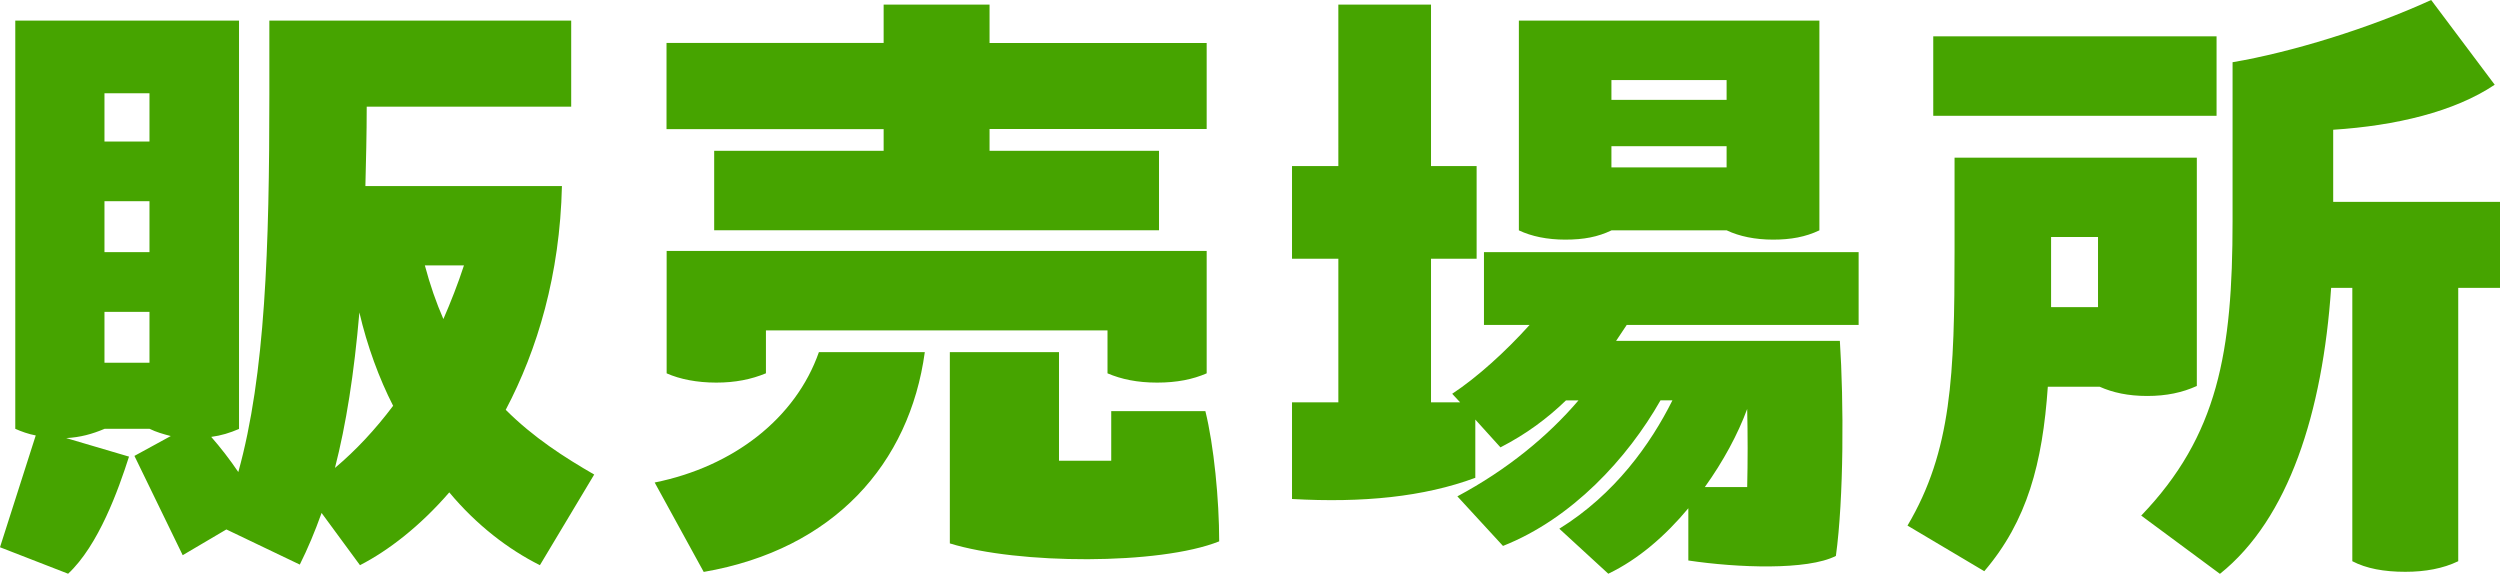 <?xml version="1.0" encoding="UTF-8"?>
<svg id="_レイヤー_2" data-name=" レイヤー 2" xmlns="http://www.w3.org/2000/svg" viewBox="0 0 207.72 47.68">
  <defs>
    <style>
      .cls-1 {
        fill: #46a400;
      }
    </style>
  </defs>
  <g id="text">
    <g>
      <path class="cls-1" d="M49.37,39.43l-4.51,7.53c-2.64-1.32-5.28-3.35-7.53-6.05-2.42,2.8-5.06,4.84-7.42,6.05l-3.19-4.34c-.55,1.54-1.15,2.97-1.81,4.29l-6.1-2.92-3.63,2.14-4.01-8.25,3.02-1.65c-.66-.17-1.21-.33-1.76-.6h-3.74c-1.04.44-2.03.71-3.19.77l5.22,1.54c-.88,2.75-2.53,7.37-5.06,9.73l-5.66-2.2,2.97-9.29c-.6-.11-1.21-.33-1.7-.55V1.71h18.59v33.93c-.77.33-1.48.55-2.31.66.77.88,1.54,1.87,2.25,2.92,2.25-8.08,2.58-18.7,2.58-31.35V1.71h25.08v7.15h-16.99c0,2.31-.06,4.51-.11,6.6h16.33c-.17,7.37-2.03,13.58-4.67,18.59,2.31,2.31,4.89,3.96,7.37,5.39h-.02ZM12.42,7.75h-3.74v4.01h3.74v-4.01ZM12.42,20.95v-4.23h-3.74v4.23h3.74ZM8.68,30.14h3.74v-4.23h-3.74v4.23ZM32.66,33.71c-1.15-2.25-2.15-4.95-2.8-7.75-.44,5.11-1.1,9.29-2.03,12.92,1.76-1.48,3.35-3.19,4.84-5.17h-.01ZM38.54,22.05h-3.24c.44,1.65.94,3.08,1.54,4.46.6-1.38,1.21-2.92,1.71-4.46h0Z"/>
      <path class="cls-1" d="M54.4,40.09c6.54-1.32,11.71-5.33,13.64-10.83h8.8c-1.26,9.24-7.53,16.39-18.37,18.26l-4.07-7.42h0ZM73.42,12.54v-1.81h-18.04V3.57h18.04V.38h8.8v3.19h18.04v7.15h-18.04v1.81h14.08v6.6h-36.96v-6.6h14.08,0ZM63.63,31.02c-1.21.5-2.53.77-4.12.77s-3.02-.28-4.12-.77v-10.17h44.87v10.17c-1.15.5-2.47.77-4.12.77s-2.97-.28-4.12-.77v-3.57h-28.38v3.57h-.01ZM100.15,34.15c.71,2.86,1.15,7.37,1.15,10.83-4.95,1.98-16.72,1.92-22.38.17v-15.89h9.07v9.02h4.34v-4.12h7.82Z"/>
      <path class="cls-1" d="M135.16,27l-.88,1.32h18.59c.33,5.06.33,13.09-.33,17.87-2.36,1.21-8.19.99-12.26.38v-4.34c-1.87,2.25-4.12,4.23-6.65,5.44l-4.07-3.74c4.62-2.86,7.59-7.04,9.4-10.67h-.99c-2.75,4.84-7.37,9.84-13.09,12.1l-3.79-4.12c4.12-2.2,7.53-5,10.06-7.97h-1.04c-1.54,1.49-3.3,2.8-5.44,3.9l-2.09-2.31v4.84c-4.29,1.59-9.35,2.09-15.23,1.76v-8.03h3.85v-11.93h-3.85v-7.7h3.85V.38h7.7v13.42h3.79v7.7h-3.79v11.93h2.42l-.66-.71c2.09-1.38,4.45-3.52,6.43-5.72h-3.79v-6.05h31.13v6.05h-19.27ZM130.05,19.91c-1.49,0-2.8-.27-3.85-.77V1.71h24.97v17.43c-1.16.55-2.37.77-3.85.77s-2.8-.27-3.85-.77h-9.57c-1.15.55-2.31.77-3.85.77h0ZM133.89,6.65v1.65h9.57v-1.65h-9.57ZM143.46,13.91v-1.76h-9.57v1.76h9.57ZM141.65,40.47h3.52c.05-2.14.05-4.34,0-6.49-.77,2.09-1.98,4.34-3.52,6.49Z"/>
      <path class="cls-1" d="M170.15,32.12c-.44,6.38-1.71,11.16-5.28,15.34l-6.38-3.79c3.68-6.21,3.91-12.54,3.91-22.82v-7.75h20.13v18.97c-1.21.55-2.53.83-4.12.83s-2.86-.28-3.96-.77h-4.3ZM184.17,9.62h-23.54V3.02h23.54v6.6ZM170.42,19.69v5.83h3.9v-5.83h-3.9ZM207.71,23.92h-3.46v22.71c-1.26.61-2.75.88-4.4.88-1.76,0-3.24-.27-4.4-.88v-22.71h-1.76c-.71,10.34-3.52,19.19-9.24,23.76l-6.54-4.84c6.38-6.65,7.59-13.58,7.59-24.47V5.17c4.84-.82,11.33-2.8,16.5-5.17l5.28,7.04c-3.35,2.25-8.25,3.41-13.42,3.74v5.99h13.86v7.15h-.01Z"/>
    </g>
  </g>
</svg>